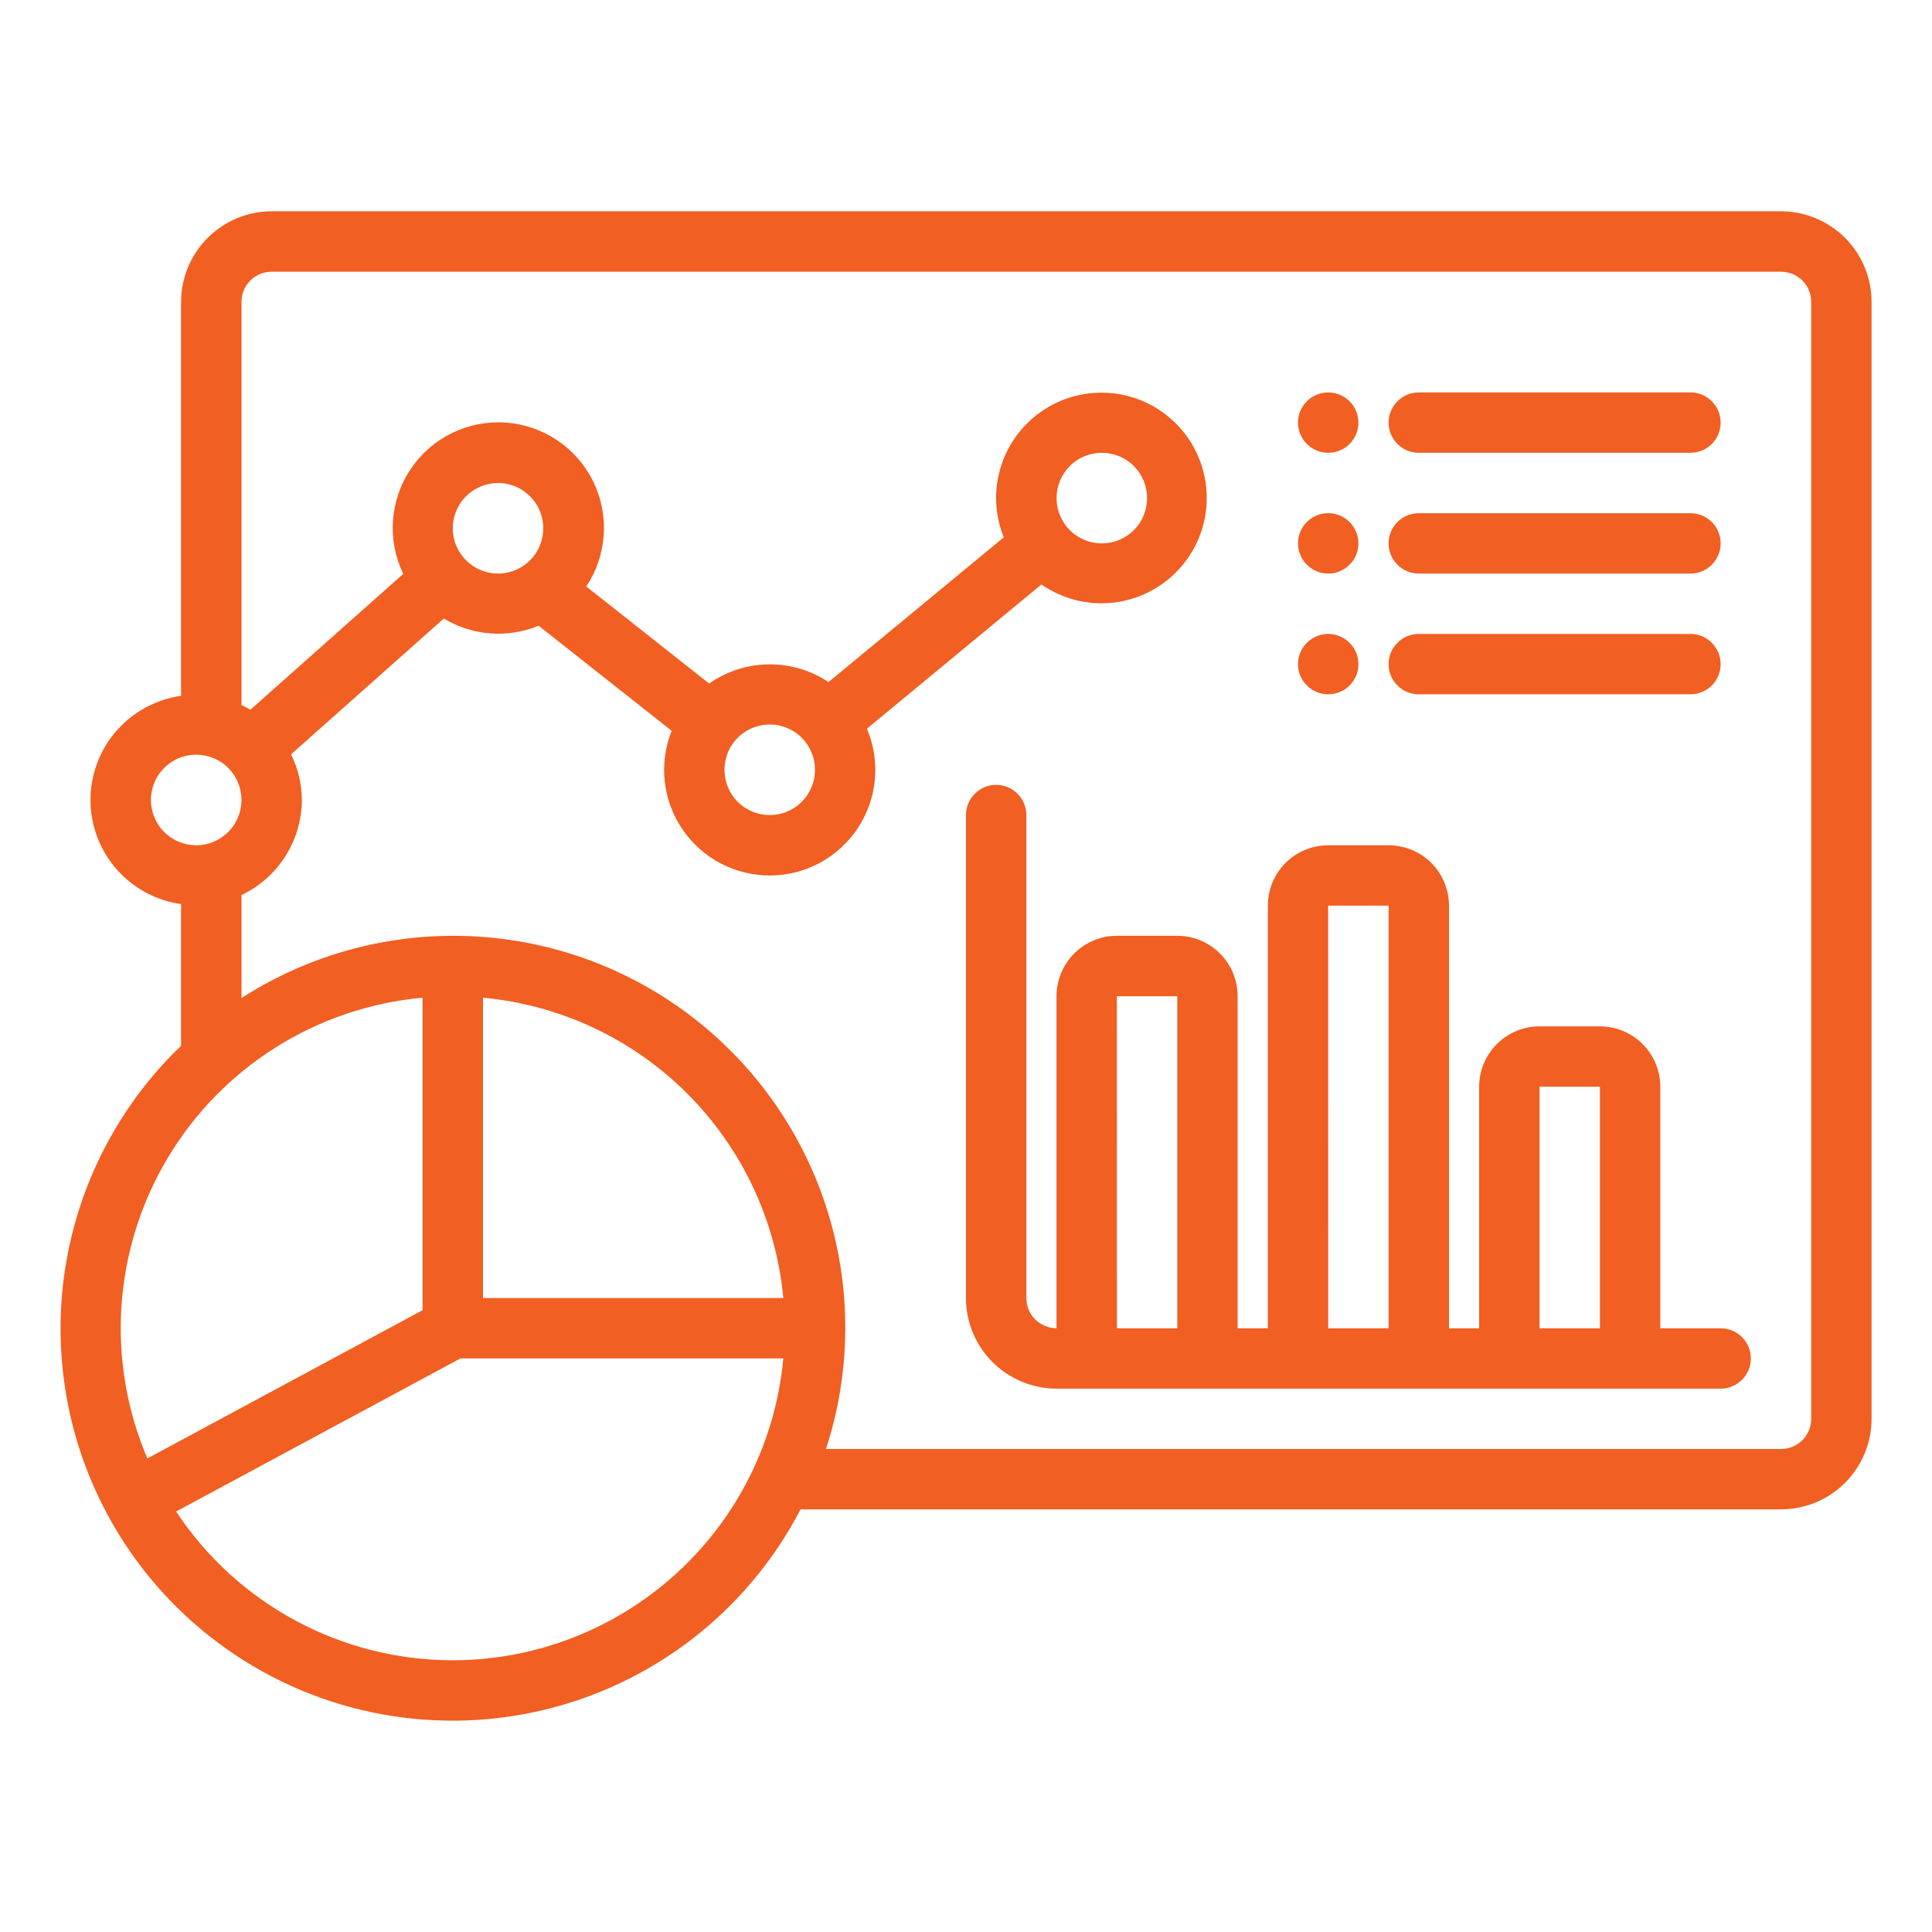 <svg xmlns="http://www.w3.org/2000/svg" width="25" height="25" viewBox="0 0 25 25" fill="none"><path d="M22.265 17.188H21.484V14.062C21.484 13.855 21.402 13.657 21.255 13.51C21.109 13.364 20.91 13.281 20.703 13.281H19.921C19.714 13.281 19.515 13.364 19.369 13.51C19.223 13.657 19.14 13.855 19.14 14.062V17.188H18.75V11.719C18.75 11.511 18.667 11.313 18.521 11.166C18.374 11.02 18.175 10.938 17.968 10.938H17.187C16.98 10.938 16.781 11.02 16.635 11.166C16.488 11.313 16.406 11.511 16.406 11.719V17.188H16.015V12.891C16.015 12.683 15.933 12.485 15.786 12.338C15.64 12.192 15.441 12.109 15.234 12.109H14.453C14.245 12.109 14.047 12.192 13.9 12.338C13.754 12.485 13.671 12.683 13.671 12.891V17.188C13.568 17.187 13.469 17.146 13.395 17.073C13.322 17 13.281 16.9 13.281 16.797V10.547C13.281 10.443 13.24 10.344 13.166 10.271C13.093 10.197 12.994 10.156 12.89 10.156C12.787 10.156 12.687 10.197 12.614 10.271C12.541 10.344 12.499 10.443 12.499 10.547V16.797C12.5 17.108 12.623 17.405 12.843 17.625C13.063 17.845 13.361 17.968 13.671 17.969H22.265C22.369 17.969 22.468 17.928 22.541 17.854C22.615 17.781 22.656 17.682 22.656 17.578C22.656 17.474 22.615 17.375 22.541 17.302C22.468 17.229 22.369 17.188 22.265 17.188ZM14.453 17.188L14.452 12.891H15.234V17.188H14.453ZM17.187 17.188L17.186 11.719H17.968V17.188H17.187ZM19.921 17.188L19.921 14.062H20.703V17.188H19.921ZM17.968 5.469C17.968 5.417 17.978 5.367 17.998 5.319C18.018 5.272 18.046 5.229 18.083 5.193C18.119 5.156 18.162 5.127 18.209 5.108C18.257 5.088 18.308 5.078 18.359 5.078H21.875C21.978 5.078 22.078 5.119 22.151 5.193C22.224 5.266 22.265 5.365 22.265 5.469C22.265 5.572 22.224 5.672 22.151 5.745C22.078 5.818 21.978 5.859 21.875 5.859H18.359C18.308 5.859 18.257 5.849 18.209 5.83C18.162 5.81 18.119 5.781 18.083 5.745C18.046 5.709 18.018 5.666 17.998 5.618C17.978 5.571 17.968 5.52 17.968 5.469ZM16.796 5.469C16.796 5.391 16.819 5.316 16.862 5.252C16.905 5.187 16.966 5.137 17.038 5.108C17.109 5.078 17.188 5.071 17.263 5.086C17.339 5.101 17.409 5.138 17.463 5.193C17.518 5.247 17.555 5.317 17.57 5.393C17.585 5.468 17.578 5.547 17.548 5.618C17.518 5.69 17.468 5.751 17.404 5.794C17.34 5.836 17.264 5.859 17.187 5.859C17.083 5.859 16.984 5.818 16.911 5.745C16.837 5.672 16.796 5.572 16.796 5.469ZM17.968 7.031C17.968 6.98 17.978 6.929 17.998 6.882C18.018 6.834 18.046 6.791 18.083 6.755C18.119 6.719 18.162 6.69 18.209 6.67C18.257 6.651 18.308 6.641 18.359 6.641H21.875C21.978 6.641 22.078 6.682 22.151 6.755C22.224 6.828 22.265 6.928 22.265 7.031C22.265 7.135 22.224 7.234 22.151 7.307C22.078 7.381 21.978 7.422 21.875 7.422H18.359C18.308 7.422 18.257 7.412 18.209 7.392C18.162 7.373 18.119 7.344 18.083 7.307C18.046 7.271 18.018 7.228 17.998 7.181C17.978 7.133 17.968 7.083 17.968 7.031ZM17.968 8.594C17.968 8.542 17.978 8.492 17.998 8.444C18.018 8.397 18.046 8.354 18.083 8.318C18.119 8.281 18.162 8.252 18.209 8.233C18.257 8.213 18.308 8.203 18.359 8.203H21.875C21.978 8.203 22.078 8.244 22.151 8.318C22.224 8.391 22.265 8.49 22.265 8.594C22.265 8.697 22.224 8.797 22.151 8.87C22.078 8.943 21.978 8.984 21.875 8.984H18.359C18.308 8.984 18.257 8.974 18.209 8.955C18.162 8.935 18.119 8.906 18.083 8.87C18.046 8.834 18.018 8.791 17.998 8.743C17.978 8.696 17.968 8.645 17.968 8.594ZM16.796 7.031C16.796 6.954 16.819 6.878 16.862 6.814C16.905 6.75 16.966 6.7 17.038 6.67C17.109 6.641 17.188 6.633 17.263 6.648C17.339 6.663 17.409 6.7 17.463 6.755C17.518 6.81 17.555 6.879 17.57 6.955C17.585 7.031 17.578 7.109 17.548 7.181C17.518 7.252 17.468 7.313 17.404 7.356C17.34 7.399 17.264 7.422 17.187 7.422C17.083 7.422 16.984 7.381 16.911 7.307C16.837 7.234 16.796 7.135 16.796 7.031ZM16.796 8.594C16.796 8.516 16.819 8.441 16.862 8.377C16.905 8.312 16.966 8.262 17.038 8.233C17.109 8.203 17.188 8.196 17.263 8.211C17.339 8.226 17.409 8.263 17.463 8.318C17.518 8.372 17.555 8.442 17.57 8.518C17.585 8.593 17.578 8.672 17.548 8.743C17.518 8.815 17.468 8.876 17.404 8.919C17.34 8.961 17.264 8.984 17.187 8.984C17.083 8.984 16.984 8.943 16.911 8.87C16.837 8.797 16.796 8.697 16.796 8.594ZM23.046 2.734H3.515C3.204 2.735 2.907 2.858 2.687 3.078C2.467 3.298 2.344 3.596 2.343 3.906V9.004C2.018 9.05 1.721 9.211 1.505 9.459C1.29 9.706 1.171 10.023 1.171 10.352C1.171 10.68 1.29 10.997 1.505 11.244C1.721 11.492 2.018 11.653 2.343 11.699V13.532C1.812 14.041 1.399 14.661 1.131 15.346C0.863 16.032 0.748 16.768 0.793 17.502C0.838 18.237 1.042 18.953 1.392 19.601C1.741 20.249 2.227 20.813 2.817 21.254C3.406 21.695 4.084 22.003 4.804 22.155C5.524 22.308 6.269 22.302 6.987 22.138C7.704 21.974 8.378 21.656 8.96 21.206C9.542 20.756 10.02 20.184 10.359 19.531H23.046C23.357 19.531 23.655 19.407 23.875 19.188C24.094 18.968 24.218 18.67 24.218 18.359V3.906C24.218 3.596 24.094 3.298 23.875 3.078C23.655 2.858 23.357 2.735 23.046 2.734ZM1.953 10.352C1.953 10.236 1.987 10.122 2.051 10.026C2.116 9.93 2.207 9.855 2.314 9.81C2.421 9.766 2.539 9.754 2.653 9.777C2.767 9.799 2.871 9.855 2.953 9.937C3.035 10.019 3.091 10.124 3.113 10.237C3.136 10.351 3.124 10.469 3.08 10.576C3.036 10.683 2.96 10.774 2.864 10.839C2.768 10.903 2.654 10.938 2.539 10.938C2.383 10.937 2.234 10.876 2.124 10.766C2.015 10.656 1.953 10.507 1.953 10.352ZM5.468 12.91V16.954L1.907 18.872C1.641 18.249 1.526 17.572 1.572 16.896C1.618 16.221 1.822 15.566 2.17 14.984C2.517 14.403 2.997 13.912 3.57 13.552C4.143 13.191 4.794 12.972 5.468 12.91ZM6.25 12.91C7.249 13.003 8.185 13.442 8.894 14.152C9.604 14.862 10.043 15.797 10.136 16.797H6.25V12.91ZM5.859 21.484C5.15 21.484 4.451 21.308 3.827 20.972C3.202 20.636 2.67 20.151 2.279 19.559L5.958 17.578H10.136C10.038 18.645 9.545 19.637 8.754 20.359C7.962 21.082 6.93 21.483 5.859 21.484ZM23.437 18.359C23.437 18.463 23.396 18.562 23.323 18.636C23.249 18.709 23.15 18.75 23.046 18.75H10.688C11.013 17.755 11.021 16.684 10.712 15.684C10.403 14.684 9.793 13.804 8.964 13.165C8.136 12.526 7.13 12.159 6.084 12.114C5.038 12.069 4.005 12.349 3.125 12.915V11.582C3.358 11.471 3.555 11.297 3.693 11.079C3.831 10.862 3.905 10.609 3.906 10.352C3.905 10.147 3.857 9.945 3.766 9.761L5.743 8.004C5.926 8.114 6.132 8.18 6.345 8.196C6.558 8.212 6.772 8.178 6.97 8.097L8.691 9.456C8.608 9.665 8.577 9.891 8.602 10.114C8.627 10.337 8.706 10.55 8.833 10.735C8.96 10.92 9.131 11.071 9.33 11.175C9.529 11.278 9.751 11.331 9.975 11.329C10.199 11.326 10.42 11.269 10.617 11.161C10.813 11.053 10.981 10.898 11.104 10.71C11.226 10.523 11.301 10.307 11.321 10.084C11.341 9.86 11.306 9.635 11.218 9.429L13.476 7.563C13.745 7.75 14.072 7.833 14.397 7.799C14.723 7.764 15.025 7.613 15.248 7.374C15.472 7.135 15.602 6.824 15.614 6.497C15.627 6.17 15.522 5.849 15.318 5.594C15.114 5.338 14.824 5.164 14.503 5.104C14.181 5.044 13.848 5.102 13.566 5.267C13.283 5.432 13.069 5.693 12.963 6.002C12.857 6.312 12.866 6.649 12.989 6.953L10.721 8.826C10.492 8.673 10.222 8.593 9.946 8.597C9.671 8.6 9.402 8.686 9.177 8.845L7.586 7.589C7.719 7.39 7.797 7.159 7.812 6.92C7.828 6.681 7.78 6.443 7.675 6.228C7.569 6.013 7.409 5.83 7.21 5.697C7.011 5.563 6.781 5.485 6.542 5.468C6.304 5.452 6.065 5.498 5.85 5.603C5.634 5.708 5.451 5.867 5.317 6.066C5.182 6.264 5.103 6.494 5.085 6.733C5.068 6.971 5.114 7.21 5.218 7.426L3.24 9.184C3.202 9.162 3.164 9.14 3.125 9.122V3.906C3.125 3.803 3.166 3.703 3.239 3.63C3.312 3.557 3.412 3.516 3.515 3.516H23.046C23.15 3.516 23.249 3.557 23.323 3.63C23.396 3.703 23.437 3.803 23.437 3.906V18.359ZM6.859 7.25C6.777 7.332 6.673 7.388 6.559 7.411C6.445 7.433 6.328 7.422 6.221 7.377C6.114 7.333 6.022 7.258 5.958 7.161C5.893 7.065 5.859 6.952 5.859 6.836C5.859 6.72 5.893 6.607 5.958 6.51C6.022 6.414 6.114 6.339 6.221 6.295C6.328 6.25 6.445 6.239 6.559 6.261C6.673 6.284 6.777 6.34 6.859 6.422C6.969 6.532 7.03 6.681 7.03 6.836C7.03 6.991 6.969 7.14 6.859 7.25ZM10.375 10.375C10.293 10.457 10.188 10.513 10.075 10.536C9.961 10.558 9.843 10.547 9.736 10.502C9.629 10.458 9.538 10.383 9.473 10.287C9.409 10.19 9.375 10.077 9.375 9.961C9.375 9.845 9.409 9.732 9.473 9.635C9.538 9.539 9.629 9.464 9.736 9.42C9.843 9.375 9.961 9.364 10.075 9.386C10.188 9.409 10.293 9.465 10.375 9.547C10.485 9.657 10.546 9.806 10.546 9.961C10.546 10.116 10.485 10.265 10.375 10.375ZM13.843 6.031C13.925 5.949 14.029 5.893 14.143 5.871C14.257 5.848 14.374 5.86 14.482 5.904C14.589 5.948 14.68 6.023 14.745 6.12C14.809 6.216 14.843 6.329 14.843 6.445C14.843 6.561 14.809 6.674 14.745 6.771C14.68 6.867 14.589 6.942 14.482 6.987C14.374 7.031 14.257 7.043 14.143 7.02C14.029 6.997 13.925 6.942 13.843 6.86C13.733 6.75 13.672 6.601 13.672 6.445C13.672 6.29 13.733 6.141 13.843 6.031Z" fill="#F15F22"></path></svg>